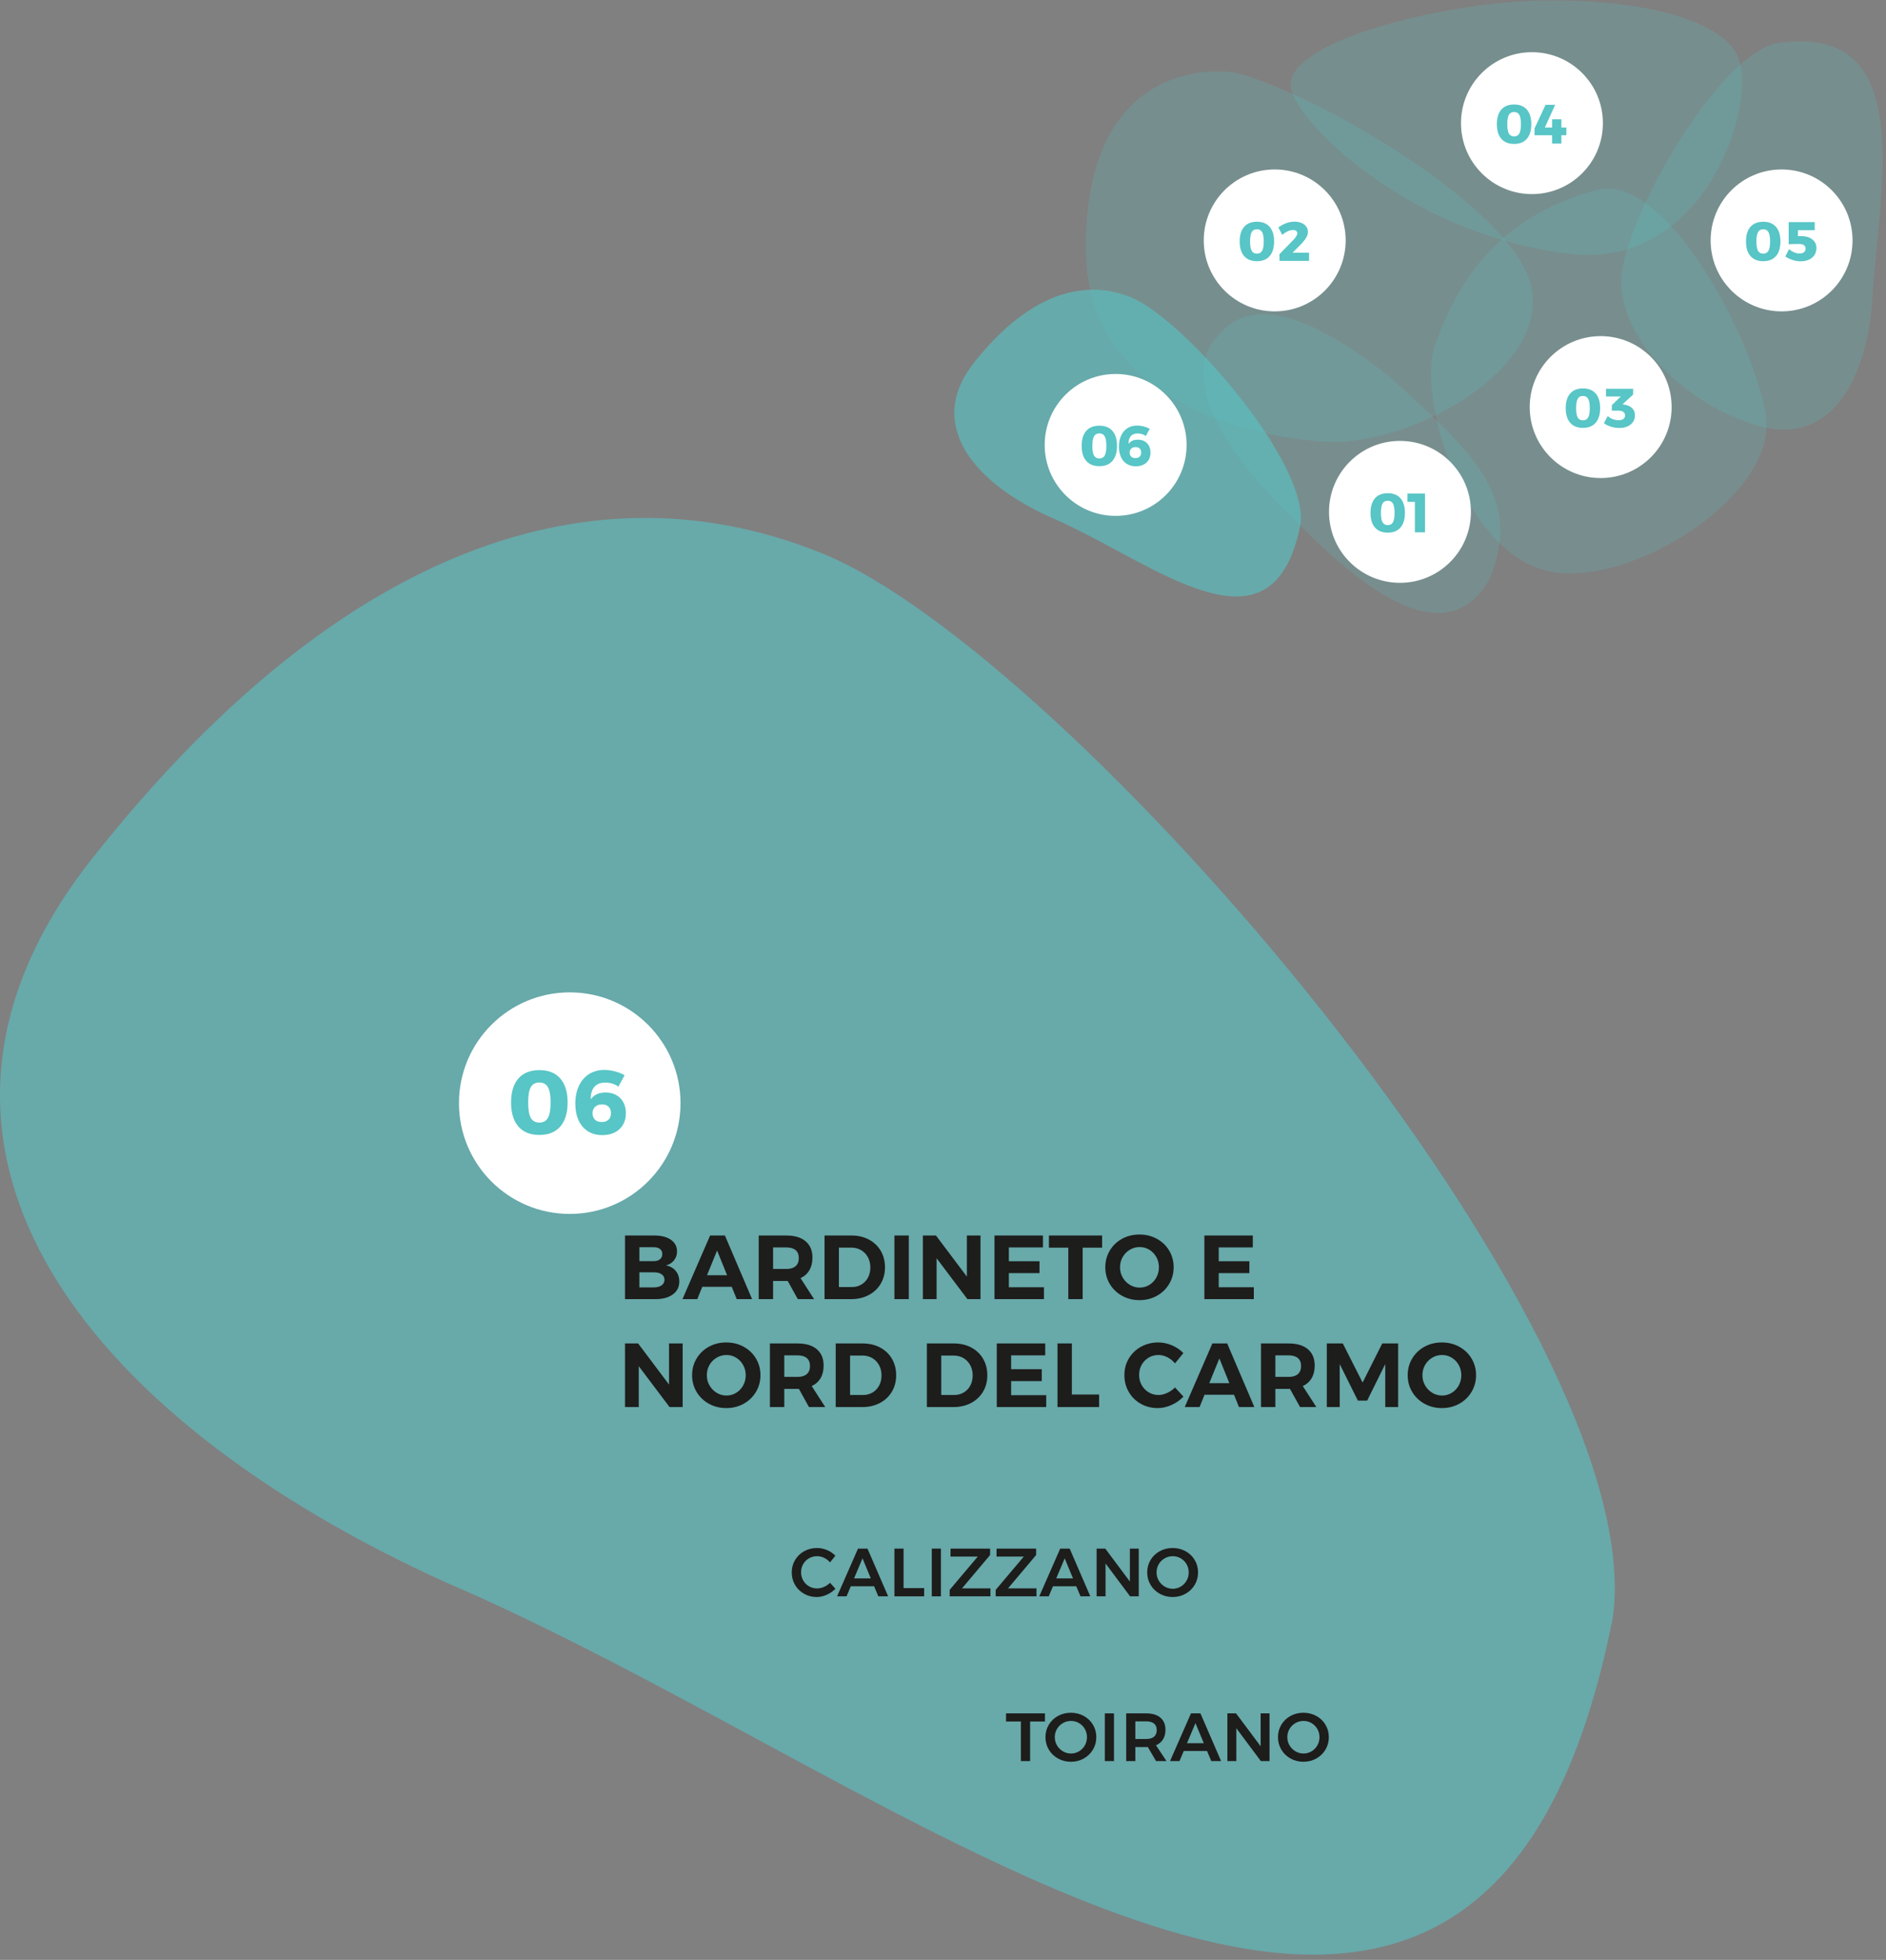 <?xml version="1.0" encoding="UTF-8"?>
<svg width="332px" height="345px" viewBox="0 0 332 345" version="1.1" xmlns="http://www.w3.org/2000/svg" xmlns:xlink="http://www.w3.org/1999/xlink">
    <rect x="0" y="0" width="332" height="345" fill="#808080" stroke="none"/>
    <title>area06</title>
    <g id="Page-1" stroke="none" stroke-width="1" fill="none" fill-rule="evenodd">
        <g id="Artboard" transform="translate(-1353, -2072)">
            <g id="area06" transform="translate(1353, 2072.067)">
                <g id="g-bardineto" transform="translate(-0, 91.104)">
                    <path d="M17.073,58.887 C-23.943,109.473 13.785,158.156 78.794,187.514 C93.922,194.005 109.499,202.171 125.009,210.511 L130.176,213.296 L137.907,217.47 C203.922,253.067 266.076,284.232 283.918,193.517 C290.894,142.557 187.795,23.499 144.596,6.188 C101.804,-11.099 57.413,8.263 17.073,58.887 Z" id="path-bardineto" fill-opacity="0.6" fill="#58C5C6" fill-rule="nonzero"></path>
                    <circle id="oval-6" fill="#FFFFFF" cx="100.294" cy="103.014" r="19.5"></circle>
                    <path d="M115.178,126.314 C116.416,126.314 117.392,126.565 118.106,127.066 C118.821,127.568 119.178,128.25 119.178,129.114 C119.178,129.712 119.005,130.232 118.658,130.674 C118.312,131.117 117.84,131.418 117.242,131.578 C117.968,131.717 118.538,132.04 118.954,132.546 C119.37,133.053 119.578,133.674 119.578,134.41 C119.578,135.37 119.2,136.128 118.442,136.682 C117.685,137.237 116.656,137.514 115.354,137.514 L110.026,137.514 L110.026,126.314 L115.178,126.314 Z M115.05,130.826 C115.53,130.826 115.906,130.717 116.178,130.498 C116.45,130.28 116.586,129.973 116.586,129.578 C116.586,129.194 116.45,128.896 116.178,128.682 C115.906,128.469 115.53,128.368 115.05,128.378 L112.554,128.378 L112.554,130.826 L115.05,130.826 Z M115.05,135.45 C115.648,135.45 116.117,135.33 116.458,135.09 C116.8,134.85 116.97,134.517 116.97,134.09 C116.97,133.685 116.8,133.365 116.458,133.13 C116.117,132.896 115.648,132.784 115.05,132.794 L112.554,132.794 L112.554,135.45 L115.05,135.45 Z M129.69,137.514 L128.81,135.338 L123.626,135.338 L122.746,137.514 L120.138,137.514 L125.002,126.314 L127.61,126.314 L132.394,137.514 L129.69,137.514 Z M124.458,133.306 L127.994,133.306 L126.234,128.954 L124.458,133.306 Z M140.442,137.514 L138.666,134.314 L138.426,134.314 L136.09,134.314 L136.09,137.514 L133.562,137.514 L133.562,126.314 L138.426,126.314 C139.888,126.314 141.018,126.653 141.818,127.33 C142.618,128.008 143.018,128.965 143.018,130.202 C143.018,131.066 142.84,131.805 142.482,132.418 C142.125,133.032 141.605,133.498 140.922,133.818 L143.306,137.514 L140.442,137.514 Z M136.09,132.202 L138.426,132.202 C139.13,132.202 139.672,132.04 140.05,131.714 C140.429,131.389 140.618,130.912 140.618,130.282 C140.618,129.664 140.429,129.197 140.05,128.882 C139.672,128.568 139.13,128.41 138.426,128.41 L136.09,128.41 L136.09,132.202 Z M149.898,126.314 C151.04,126.314 152.058,126.552 152.954,127.026 C153.85,127.501 154.546,128.162 155.042,129.01 C155.538,129.858 155.786,130.826 155.786,131.914 C155.786,133.002 155.533,133.97 155.026,134.818 C154.52,135.666 153.813,136.328 152.906,136.802 C152,137.277 150.965,137.514 149.802,137.514 L145.146,137.514 L145.146,126.314 L149.898,126.314 Z M149.962,135.386 C150.581,135.386 151.138,135.24 151.634,134.946 C152.13,134.653 152.517,134.245 152.794,133.722 C153.072,133.2 153.21,132.602 153.21,131.93 C153.21,131.258 153.064,130.656 152.77,130.122 C152.477,129.589 152.077,129.176 151.57,128.882 C151.064,128.589 150.49,128.442 149.85,128.442 L147.674,128.442 L147.674,135.386 L149.962,135.386 Z M157.45,126.314 L159.978,126.314 L159.978,137.514 L157.45,137.514 L157.45,126.314 Z M170.202,126.314 L172.602,126.314 L172.602,137.514 L170.298,137.514 L164.874,130.314 L164.874,137.514 L162.458,137.514 L162.458,126.314 L164.762,126.314 L170.202,133.546 L170.202,126.314 Z M175.066,126.314 L183.594,126.314 L183.594,128.41 L177.594,128.41 L177.594,130.842 L182.986,130.842 L182.986,132.938 L177.594,132.938 L177.594,135.418 L183.77,135.418 L183.77,137.514 L175.066,137.514 L175.066,126.314 Z M184.65,126.314 L194.01,126.314 L194.01,128.458 L190.586,128.458 L190.586,137.514 L188.058,137.514 L188.058,128.458 L184.65,128.458 L184.65,126.314 Z M200.586,126.138 C201.706,126.138 202.725,126.389 203.642,126.89 C204.56,127.392 205.282,128.082 205.81,128.962 C206.338,129.842 206.602,130.821 206.602,131.898 C206.602,132.976 206.338,133.957 205.81,134.842 C205.282,135.728 204.56,136.424 203.642,136.93 C202.725,137.437 201.706,137.69 200.586,137.69 C199.466,137.69 198.448,137.437 197.53,136.93 C196.613,136.424 195.89,135.73 195.362,134.85 C194.834,133.97 194.57,132.986 194.57,131.898 C194.57,130.821 194.834,129.842 195.362,128.962 C195.89,128.082 196.61,127.392 197.522,126.89 C198.434,126.389 199.456,126.138 200.586,126.138 Z M200.618,128.346 C200,128.346 199.424,128.504 198.89,128.818 C198.357,129.133 197.936,129.562 197.626,130.106 C197.317,130.65 197.162,131.248 197.162,131.898 C197.162,132.56 197.32,133.162 197.634,133.706 C197.949,134.25 198.37,134.682 198.898,135.002 C199.426,135.322 200,135.482 200.618,135.482 C201.237,135.482 201.805,135.325 202.322,135.01 C202.84,134.696 203.25,134.264 203.554,133.714 C203.858,133.165 204.01,132.56 204.01,131.898 C204.01,131.248 203.858,130.65 203.554,130.106 C203.25,129.562 202.84,129.133 202.322,128.818 C201.805,128.504 201.237,128.346 200.618,128.346 Z M212.01,126.314 L220.538,126.314 L220.538,128.41 L214.538,128.41 L214.538,130.842 L219.93,130.842 L219.93,132.938 L214.538,132.938 L214.538,135.418 L220.714,135.418 L220.714,137.514 L212.01,137.514 L212.01,126.314 Z M117.77,145.314 L120.17,145.314 L120.17,156.514 L117.866,156.514 L112.442,149.314 L112.442,156.514 L110.026,156.514 L110.026,145.314 L112.33,145.314 L117.77,152.546 L117.77,145.314 Z M127.85,145.138 C128.97,145.138 129.989,145.389 130.906,145.89 C131.824,146.392 132.546,147.082 133.074,147.962 C133.602,148.842 133.866,149.821 133.866,150.898 C133.866,151.976 133.602,152.957 133.074,153.842 C132.546,154.728 131.824,155.424 130.906,155.93 C129.989,156.437 128.97,156.69 127.85,156.69 C126.73,156.69 125.712,156.437 124.794,155.93 C123.877,155.424 123.154,154.73 122.626,153.85 C122.098,152.97 121.834,151.986 121.834,150.898 C121.834,149.821 122.098,148.842 122.626,147.962 C123.154,147.082 123.874,146.392 124.786,145.89 C125.698,145.389 126.72,145.138 127.85,145.138 Z M127.882,147.346 C127.264,147.346 126.688,147.504 126.154,147.818 C125.621,148.133 125.2,148.562 124.89,149.106 C124.581,149.65 124.426,150.248 124.426,150.898 C124.426,151.56 124.584,152.162 124.898,152.706 C125.213,153.25 125.634,153.682 126.162,154.002 C126.69,154.322 127.264,154.482 127.882,154.482 C128.501,154.482 129.069,154.325 129.586,154.01 C130.104,153.696 130.514,153.264 130.818,152.714 C131.122,152.165 131.274,151.56 131.274,150.898 C131.274,150.248 131.122,149.65 130.818,149.106 C130.514,148.562 130.104,148.133 129.586,147.818 C129.069,147.504 128.501,147.346 127.882,147.346 Z M142.41,156.514 L140.634,153.314 L140.394,153.314 L138.058,153.314 L138.058,156.514 L135.53,156.514 L135.53,145.314 L140.394,145.314 C141.856,145.314 142.986,145.653 143.786,146.33 C144.586,147.008 144.986,147.965 144.986,149.202 C144.986,150.066 144.808,150.805 144.45,151.418 C144.093,152.032 143.573,152.498 142.89,152.818 L145.274,156.514 L142.41,156.514 Z M138.058,151.202 L140.394,151.202 C141.098,151.202 141.64,151.04 142.018,150.714 C142.397,150.389 142.586,149.912 142.586,149.282 C142.586,148.664 142.397,148.197 142.018,147.882 C141.64,147.568 141.098,147.41 140.394,147.41 L138.058,147.41 L138.058,151.202 Z M151.866,145.314 C153.008,145.314 154.026,145.552 154.922,146.026 C155.818,146.501 156.514,147.162 157.01,148.01 C157.506,148.858 157.754,149.826 157.754,150.914 C157.754,152.002 157.501,152.97 156.994,153.818 C156.488,154.666 155.781,155.328 154.874,155.802 C153.968,156.277 152.933,156.514 151.77,156.514 L147.114,156.514 L147.114,145.314 L151.866,145.314 Z M151.93,154.386 C152.549,154.386 153.106,154.24 153.602,153.946 C154.098,153.653 154.485,153.245 154.762,152.722 C155.04,152.2 155.178,151.602 155.178,150.93 C155.178,150.258 155.032,149.656 154.738,149.122 C154.445,148.589 154.045,148.176 153.538,147.882 C153.032,147.589 152.458,147.442 151.818,147.442 L149.642,147.442 L149.642,154.386 L151.93,154.386 Z M167.914,145.314 C169.056,145.314 170.074,145.552 170.97,146.026 C171.866,146.501 172.562,147.162 173.058,148.01 C173.554,148.858 173.802,149.826 173.802,150.914 C173.802,152.002 173.549,152.97 173.042,153.818 C172.536,154.666 171.829,155.328 170.922,155.802 C170.016,156.277 168.981,156.514 167.818,156.514 L163.162,156.514 L163.162,145.314 L167.914,145.314 Z M167.978,154.386 C168.597,154.386 169.154,154.24 169.65,153.946 C170.146,153.653 170.533,153.245 170.81,152.722 C171.088,152.2 171.226,151.602 171.226,150.93 C171.226,150.258 171.08,149.656 170.786,149.122 C170.493,148.589 170.093,148.176 169.586,147.882 C169.08,147.589 168.506,147.442 167.866,147.442 L165.69,147.442 L165.69,154.386 L167.978,154.386 Z M175.466,145.314 L183.994,145.314 L183.994,147.41 L177.994,147.41 L177.994,149.842 L183.386,149.842 L183.386,151.938 L177.994,151.938 L177.994,154.418 L184.17,154.418 L184.17,156.514 L175.466,156.514 L175.466,145.314 Z M186.154,145.314 L188.682,145.314 L188.682,154.306 L193.482,154.306 L193.482,156.514 L186.154,156.514 L186.154,145.314 Z M206.842,148.818 C206.458,148.36 206.008,148 205.49,147.738 C204.973,147.477 204.453,147.346 203.93,147.346 C203.301,147.346 202.725,147.501 202.202,147.81 C201.68,148.12 201.269,148.541 200.97,149.074 C200.672,149.608 200.522,150.2 200.522,150.85 C200.522,151.501 200.672,152.096 200.97,152.634 C201.269,153.173 201.68,153.6 202.202,153.914 C202.725,154.229 203.301,154.386 203.93,154.386 C204.432,154.386 204.941,154.266 205.458,154.026 C205.976,153.786 206.437,153.464 206.842,153.058 L208.33,154.674 C207.733,155.293 207.032,155.784 206.226,156.146 C205.421,156.509 204.613,156.69 203.802,156.69 C202.704,156.69 201.706,156.437 200.81,155.93 C199.914,155.424 199.21,154.728 198.698,153.842 C198.186,152.957 197.93,151.97 197.93,150.882 C197.93,149.805 198.192,148.829 198.714,147.954 C199.237,147.08 199.954,146.392 200.866,145.89 C201.778,145.389 202.789,145.138 203.898,145.138 C204.709,145.138 205.509,145.306 206.298,145.642 C207.088,145.978 207.76,146.434 208.314,147.01 L206.842,148.818 Z M218.106,156.514 L217.226,154.338 L212.042,154.338 L211.162,156.514 L208.554,156.514 L213.418,145.314 L216.026,145.314 L220.81,156.514 L218.106,156.514 Z M212.874,152.306 L216.41,152.306 L214.65,147.954 L212.874,152.306 Z M228.858,156.514 L227.082,153.314 L226.842,153.314 L224.506,153.314 L224.506,156.514 L221.978,156.514 L221.978,145.314 L226.842,145.314 C228.304,145.314 229.434,145.653 230.234,146.33 C231.034,147.008 231.434,147.965 231.434,149.202 C231.434,150.066 231.256,150.805 230.898,151.418 C230.541,152.032 230.021,152.498 229.338,152.818 L231.722,156.514 L228.858,156.514 Z M224.506,151.202 L226.842,151.202 C227.546,151.202 228.088,151.04 228.466,150.714 C228.845,150.389 229.034,149.912 229.034,149.282 C229.034,148.664 228.845,148.197 228.466,147.882 C228.088,147.568 227.546,147.41 226.842,147.41 L224.506,147.41 L224.506,151.202 Z M233.562,145.314 L236.378,145.314 L239.866,152.194 L243.322,145.314 L246.122,145.314 L246.122,156.514 L243.85,156.514 L243.85,148.946 L240.666,155.378 L239.034,155.378 L235.834,148.946 L235.834,156.514 L233.562,156.514 L233.562,145.314 Z M253.818,145.138 C254.938,145.138 255.957,145.389 256.874,145.89 C257.792,146.392 258.514,147.082 259.042,147.962 C259.57,148.842 259.834,149.821 259.834,150.898 C259.834,151.976 259.57,152.957 259.042,153.842 C258.514,154.728 257.792,155.424 256.874,155.93 C255.957,156.437 254.938,156.69 253.818,156.69 C252.698,156.69 251.68,156.437 250.762,155.93 C249.845,155.424 249.122,154.73 248.594,153.85 C248.066,152.97 247.802,151.986 247.802,150.898 C247.802,149.821 248.066,148.842 248.594,147.962 C249.122,147.082 249.842,146.392 250.754,145.89 C251.666,145.389 252.688,145.138 253.818,145.138 Z M253.85,147.346 C253.232,147.346 252.656,147.504 252.122,147.818 C251.589,148.133 251.168,148.562 250.858,149.106 C250.549,149.65 250.394,150.248 250.394,150.898 C250.394,151.56 250.552,152.162 250.866,152.706 C251.181,153.25 251.602,153.682 252.13,154.002 C252.658,154.322 253.232,154.482 253.85,154.482 C254.469,154.482 255.037,154.325 255.554,154.01 C256.072,153.696 256.482,153.264 256.786,152.714 C257.09,152.165 257.242,151.56 257.242,150.898 C257.242,150.248 257.09,149.65 256.786,149.106 C256.482,148.562 256.072,148.133 255.554,147.818 C255.037,147.504 254.469,147.346 253.85,147.346 Z" id="g-text-bardineto" fill="#1D1D1B" fill-rule="nonzero"></path>
                    <path d="M94.958,97.202 C96.548,97.202 97.772,97.693 98.63,98.674 C99.489,99.656 99.918,101.064 99.918,102.898 C99.918,104.733 99.489,106.144 98.63,107.13 C97.772,108.117 96.548,108.61 94.958,108.61 C93.348,108.61 92.113,108.117 91.254,107.13 C90.396,106.144 89.966,104.733 89.966,102.898 C89.966,101.064 90.396,99.656 91.254,98.674 C92.113,97.693 93.348,97.202 94.958,97.202 Z M94.958,99.378 C94.254,99.378 93.748,99.653 93.438,100.202 C93.129,100.752 92.974,101.65 92.974,102.898 C92.974,104.157 93.129,105.061 93.438,105.61 C93.748,106.16 94.254,106.434 94.958,106.434 C95.641,106.434 96.14,106.157 96.454,105.602 C96.769,105.048 96.926,104.146 96.926,102.898 C96.926,101.65 96.769,100.752 96.454,100.202 C96.14,99.653 95.641,99.378 94.958,99.378 Z M108.862,100.114 C108.553,99.88 108.198,99.701 107.798,99.578 C107.398,99.456 106.985,99.394 106.558,99.394 C105.694,99.394 105.046,99.653 104.614,100.17 C104.182,100.688 103.977,101.41 103.998,102.338 C104.564,101.538 105.433,101.138 106.606,101.138 C107.321,101.138 107.948,101.29 108.486,101.594 C109.025,101.898 109.441,102.325 109.734,102.874 C110.028,103.424 110.174,104.061 110.174,104.786 C110.174,105.565 110.004,106.245 109.662,106.826 C109.321,107.408 108.838,107.856 108.214,108.17 C107.59,108.485 106.868,108.642 106.046,108.642 C105.065,108.642 104.217,108.418 103.502,107.97 C102.788,107.522 102.238,106.88 101.854,106.042 C101.47,105.205 101.278,104.221 101.278,103.09 C101.278,101.906 101.489,100.866 101.91,99.97 C102.332,99.074 102.926,98.384 103.694,97.898 C104.462,97.413 105.358,97.17 106.382,97.17 C107.001,97.17 107.633,97.256 108.278,97.426 C108.924,97.597 109.481,97.821 109.95,98.098 L108.862,100.114 Z M105.982,103.234 C105.449,103.234 105.036,103.381 104.742,103.674 C104.449,103.968 104.302,104.344 104.302,104.802 C104.302,105.25 104.441,105.618 104.718,105.906 C104.996,106.194 105.401,106.338 105.934,106.338 C106.436,106.338 106.83,106.202 107.118,105.93 C107.406,105.658 107.55,105.272 107.55,104.77 C107.55,104.29 107.412,103.914 107.134,103.642 C106.857,103.37 106.473,103.234 105.982,103.234 Z" id="shape-6" fill="#58C5C6" fill-rule="nonzero"></path>
                </g>
                <g id="TOIRANO" transform="translate(177.096, 301.425)" fill="#1D1D1B" fill-rule="nonzero">
                    <polygon id="Path" points="0 0.108 6.852 0.108 6.852 1.536 4.236 1.536 4.236 8.508 2.616 8.508 2.616 1.536 0 1.536"></polygon>
                    <path d="M11.415,0 C12.247,0 13.005,0.188 13.689,0.564 C14.373,0.94 14.911,1.456 15.303,2.112 C15.695,2.768 15.891,3.496 15.891,4.296 C15.891,5.096 15.695,5.826 15.303,6.486 C14.911,7.146 14.373,7.668 13.689,8.052 C13.005,8.436 12.247,8.628 11.415,8.628 C10.583,8.628 9.825,8.436 9.141,8.052 C8.457,7.668 7.919,7.146 7.527,6.486 C7.135,5.826 6.939,5.096 6.939,4.296 C6.939,3.496 7.135,2.768 7.527,2.112 C7.919,1.456 8.457,0.94 9.141,0.564 C9.825,0.188 10.583,0 11.415,0 Z M11.439,1.44 C10.927,1.44 10.451,1.566 10.011,1.818 C9.571,2.07 9.223,2.414 8.967,2.85 C8.711,3.286 8.583,3.768 8.583,4.296 C8.583,4.824 8.713,5.308 8.973,5.748 C9.233,6.188 9.581,6.536 10.017,6.792 C10.453,7.048 10.927,7.176 11.439,7.176 C11.943,7.176 12.411,7.048 12.843,6.792 C13.275,6.536 13.617,6.188 13.869,5.748 C14.121,5.308 14.247,4.824 14.247,4.296 C14.247,3.768 14.121,3.286 13.869,2.85 C13.617,2.414 13.275,2.07 12.843,1.818 C12.411,1.566 11.943,1.44 11.439,1.44 Z" id="Shape"></path>
                    <polygon id="Path" points="17.393 0.108 19.001 0.108 19.001 8.508 17.393 8.508"></polygon>
                    <path d="M26.408,8.508 L24.956,6.024 C24.892,6.032 24.792,6.036 24.656,6.036 L22.76,6.036 L22.76,8.508 L21.152,8.508 L21.152,0.108 L24.656,0.108 C25.744,0.108 26.584,0.36 27.176,0.864 C27.768,1.368 28.064,2.08 28.064,3 C28.064,3.656 27.922,4.216 27.638,4.68 C27.354,5.144 26.94,5.492 26.396,5.724 L28.244,8.508 L26.408,8.508 Z M22.76,4.62 L24.656,4.62 C25.264,4.62 25.728,4.488 26.048,4.224 C26.368,3.96 26.528,3.568 26.528,3.048 C26.528,2.536 26.368,2.152 26.048,1.896 C25.728,1.64 25.264,1.512 24.656,1.512 L22.76,1.512 L22.76,4.62 Z" id="Shape"></path>
                    <path d="M36.13,8.508 L35.386,6.732 L31.282,6.732 L30.538,8.508 L28.87,8.508 L32.554,0.108 L34.222,0.108 L37.858,8.508 L36.13,8.508 Z M31.858,5.352 L34.81,5.352 L33.346,1.824 L31.858,5.352 Z" id="Shape"></path>
                    <polygon id="Path" points="44.821 0.108 46.381 0.108 46.381 8.508 44.857 8.508 40.537 2.724 40.537 8.508 38.965 8.508 38.965 0.108 40.489 0.108 44.821 5.904"></polygon>
                    <path d="M52.347,0 C53.179,0 53.937,0.188 54.621,0.564 C55.305,0.94 55.843,1.456 56.235,2.112 C56.627,2.768 56.823,3.496 56.823,4.296 C56.823,5.096 56.627,5.826 56.235,6.486 C55.843,7.146 55.305,7.668 54.621,8.052 C53.937,8.436 53.179,8.628 52.347,8.628 C51.515,8.628 50.757,8.436 50.073,8.052 C49.389,7.668 48.851,7.146 48.459,6.486 C48.067,5.826 47.871,5.096 47.871,4.296 C47.871,3.496 48.067,2.768 48.459,2.112 C48.851,1.456 49.389,0.94 50.073,0.564 C50.757,0.188 51.515,0 52.347,0 Z M52.371,1.44 C51.859,1.44 51.383,1.566 50.943,1.818 C50.503,2.07 50.155,2.414 49.899,2.85 C49.643,3.286 49.515,3.768 49.515,4.296 C49.515,4.824 49.645,5.308 49.905,5.748 C50.165,6.188 50.513,6.536 50.949,6.792 C51.385,7.048 51.859,7.176 52.371,7.176 C52.875,7.176 53.343,7.048 53.775,6.792 C54.207,6.536 54.549,6.188 54.801,5.748 C55.053,5.308 55.179,4.824 55.179,4.296 C55.179,3.768 55.053,3.286 54.801,2.85 C54.549,2.414 54.207,2.07 53.775,1.818 C53.343,1.566 52.875,1.44 52.371,1.44 Z" id="Shape"></path>
                </g>
                <g id="CALIZZANO" transform="translate(139.372, 272.425)" fill="#1D1D1B" fill-rule="nonzero">
                    <path d="M6.744,2.532 C6.448,2.188 6.098,1.92 5.694,1.728 C5.29,1.536 4.88,1.44 4.464,1.44 C3.944,1.44 3.468,1.564 3.036,1.812 C2.604,2.06 2.264,2.402 2.016,2.838 C1.768,3.274 1.644,3.752 1.644,4.272 C1.644,4.792 1.768,5.27 2.016,5.706 C2.264,6.142 2.604,6.486 3.036,6.738 C3.468,6.99 3.944,7.116 4.464,7.116 C4.864,7.116 5.266,7.028 5.67,6.852 C6.074,6.676 6.432,6.432 6.744,6.12 L7.692,7.176 C7.252,7.624 6.74,7.978 6.156,8.238 C5.572,8.498 4.98,8.628 4.38,8.628 C3.572,8.628 2.832,8.436 2.16,8.052 C1.488,7.668 0.96,7.146 0.576,6.486 C0.192,5.826 2.27373675e-13,5.096 2.27373675e-13,4.296 C2.27373675e-13,3.496 0.196,2.768 0.588,2.112 C0.98,1.456 1.514,0.94 2.19,0.564 C2.866,0.188 3.616,0 4.44,0 C5.04,0 5.628,0.12 6.204,0.36 C6.78,0.6 7.272,0.932 7.68,1.356 L6.744,2.532 Z" id="Path"></path>
                    <path d="M15.243,8.508 L14.499,6.732 L10.395,6.732 L9.651,8.508 L7.983,8.508 L11.667,0.108 L13.335,0.108 L16.971,8.508 L15.243,8.508 Z M10.971,5.352 L13.923,5.352 L12.459,1.824 L10.971,5.352 Z" id="Shape"></path>
                    <polygon id="Path" points="18.077 0.108 19.685 0.108 19.685 7.056 23.309 7.056 23.309 8.508 18.077 8.508"></polygon>
                    <polygon id="Path" points="24.656 0.108 26.264 0.108 26.264 8.508 24.656 8.508"></polygon>
                    <polygon id="Path" points="27.958 0.108 34.918 0.108 34.918 1.236 29.974 7.104 34.978 7.104 34.978 8.508 27.802 8.508 27.802 7.368 32.746 1.512 27.946 1.512"></polygon>
                    <polygon id="Path" points="36.061 0.108 43.021 0.108 43.021 1.236 38.077 7.104 43.081 7.104 43.081 8.508 35.905 8.508 35.905 7.368 40.849 1.512 36.049 1.512"></polygon>
                    <path d="M50.835,8.508 L50.091,6.732 L45.987,6.732 L45.243,8.508 L43.575,8.508 L47.259,0.108 L48.927,0.108 L52.563,8.508 L50.835,8.508 Z M46.563,5.352 L49.515,5.352 L48.051,1.824 L46.563,5.352 Z" id="Shape"></path>
                    <polygon id="Path" points="59.526 0.108 61.086 0.108 61.086 8.508 59.562 8.508 55.242 2.724 55.242 8.508 53.67 8.508 53.67 0.108 55.194 0.108 59.526 5.904"></polygon>
                    <path d="M67.052,0 C67.884,0 68.642,0.188 69.326,0.564 C70.01,0.94 70.548,1.456 70.94,2.112 C71.332,2.768 71.528,3.496 71.528,4.296 C71.528,5.096 71.332,5.826 70.94,6.486 C70.548,7.146 70.01,7.668 69.326,8.052 C68.642,8.436 67.884,8.628 67.052,8.628 C66.22,8.628 65.462,8.436 64.778,8.052 C64.094,7.668 63.556,7.146 63.164,6.486 C62.772,5.826 62.576,5.096 62.576,4.296 C62.576,3.496 62.772,2.768 63.164,2.112 C63.556,1.456 64.094,0.94 64.778,0.564 C65.462,0.188 66.22,0 67.052,0 Z M67.076,1.44 C66.564,1.44 66.088,1.566 65.648,1.818 C65.208,2.07 64.86,2.414 64.604,2.85 C64.348,3.286 64.22,3.768 64.22,4.296 C64.22,4.824 64.35,5.308 64.61,5.748 C64.87,6.188 65.218,6.536 65.654,6.792 C66.09,7.048 66.564,7.176 67.076,7.176 C67.58,7.176 68.048,7.048 68.48,6.792 C68.912,6.536 69.254,6.188 69.506,5.748 C69.758,5.308 69.884,4.824 69.884,4.296 C69.884,3.768 69.758,3.286 69.506,2.85 C69.254,2.414 68.912,2.07 68.48,1.818 C68.048,1.566 67.58,1.44 67.076,1.44 Z" id="Shape"></path>
                </g>
                <g id="Group" transform="translate(168, -0)" fill-rule="nonzero">
                    <g transform="translate(23.146, 0)" fill="#58C5C6" id="Path">
                        <path d="M114.996,10.565 C117.835,19.78 108.399,47.066 85.662,44.649 C56.548,41.495 36.037,20.501 36.037,14.828 C36.037,9.154 50.719,3.485 69.324,0.888 C87.93,-1.708 112.158,1.349 114.996,10.565" opacity="0.21"></path>
                        <path d="M94.266,49.014 C93.924,58.82 104.173,70.159 117.219,74.537 C130.308,79.053 137.29,67.976 138.428,52.854 C139.521,33.442 146.781,3.622 121.56,7.56 C110.872,9.872 94.584,39.125 94.266,49.014" opacity="0.21"></path>
                        <path d="M0.007,44.45 C0.433,68.649 25.563,76.821 42.847,77.719 C57.842,78.072 81.079,65.062 78.478,50.778 C75.877,36.493 39.332,15.849 26.424,12.767 C21.97,11.903 -0.463,11.198 0.007,44.45" opacity="0.203"></path>
                        <path d="M61.509,60.712 C58.294,69.101 65.832,95.093 79.58,99.929 C93.447,105.098 122.028,87.695 119.688,72.997 C117.617,59.926 102.327,30.517 90.193,33.325 C70.796,38.219 64.221,52.683 61.509,60.712" opacity="0.205"></path>
                        <path d="M71.172,101.6 C63.297,116.308 46.683,101.754 36.42,91.034 C24.101,79.571 16.779,66.401 22.848,59.568 C29.084,51.008 40.643,56.122 53.778,66.501 C67.356,79.066 77.071,87.025 71.172,101.6" opacity="0.205"></path>
                    </g>
                    <g id="Group-2" transform="translate(0, 50.933)">
                        <path d="M3.664,12.574 C-5.138,23.375 2.958,33.77 16.909,40.039 C20.155,41.425 23.498,43.168 26.826,44.949 L27.935,45.544 L29.594,46.435 C43.761,54.036 57.099,60.69 60.928,41.321 C62.425,30.439 40.3,5.018 31.03,1.321 C21.847,-2.37 12.321,1.764 3.664,12.574 Z" id="path-bardineto" fill="#58C5C6" opacity="0.61"></path>
                        <g id="Group" transform="translate(15.901, 14.83)" fill="#FFFFFF">
                            <circle id="Oval" cx="12.49" cy="12.49" r="12.49"></circle>
                        </g>
                        <g id="06" transform="translate(22.41, 23.91)" fill="#58C5C6">
                            <path d="M3.12,0.02 C4.113,0.02 4.878,0.327 5.415,0.94 C5.952,1.553 6.22,2.433 6.22,3.58 C6.22,4.727 5.952,5.608 5.415,6.225 C4.878,6.842 4.113,7.15 3.12,7.15 C2.113,7.15 1.342,6.842 0.805,6.225 C0.268,5.608 0,4.727 0,3.58 C0,2.433 0.268,1.553 0.805,0.94 C1.342,0.327 2.113,0.02 3.12,0.02 Z M3.12,1.38 C2.68,1.38 2.363,1.552 2.17,1.895 C1.977,2.238 1.88,2.8 1.88,3.58 C1.88,4.367 1.977,4.932 2.17,5.275 C2.363,5.618 2.68,5.79 3.12,5.79 C3.547,5.79 3.858,5.617 4.055,5.27 C4.252,4.923 4.35,4.36 4.35,3.58 C4.35,2.8 4.252,2.238 4.055,1.895 C3.858,1.552 3.547,1.38 3.12,1.38 Z" id="Shape"></path>
                            <path d="M11.297,1.84 C11.104,1.693 10.883,1.582 10.633,1.505 C10.383,1.428 10.124,1.39 9.857,1.39 C9.318,1.39 8.912,1.552 8.643,1.875 C8.373,2.198 8.244,2.65 8.258,3.23 C8.611,2.73 9.154,2.48 9.887,2.48 C10.334,2.48 10.726,2.575 11.062,2.765 C11.399,2.955 11.659,3.222 11.842,3.565 C12.026,3.908 12.117,4.307 12.117,4.76 C12.117,5.247 12.011,5.672 11.797,6.035 C11.584,6.398 11.283,6.678 10.893,6.875 C10.502,7.072 10.051,7.17 9.537,7.17 C8.924,7.17 8.394,7.03 7.947,6.75 C7.501,6.47 7.157,6.068 6.918,5.545 C6.678,5.022 6.558,4.407 6.558,3.7 C6.558,2.96 6.689,2.31 6.952,1.75 C7.216,1.19 7.588,0.758 8.068,0.455 C8.547,0.152 9.107,0 9.748,0 C10.134,0 10.529,0.053 10.932,0.16 C11.336,0.267 11.684,0.407 11.977,0.58 L11.297,1.84 Z M9.498,3.79 C9.164,3.79 8.906,3.882 8.723,4.065 C8.539,4.248 8.447,4.483 8.447,4.77 C8.447,5.05 8.534,5.28 8.707,5.46 C8.881,5.64 9.134,5.73 9.467,5.73 C9.781,5.73 10.027,5.645 10.207,5.475 C10.387,5.305 10.477,5.063 10.477,4.75 C10.477,4.45 10.391,4.215 10.217,4.045 C10.044,3.875 9.804,3.79 9.498,3.79 Z" id="Shape"></path>
                        </g>
                    </g>
                    <g transform="translate(101.283, 59.102)">
                        <circle id="Oval" fill="#FFFFFF" cx="12.49" cy="12.49" r="12.49"></circle>
                        <path d="M9.374,16.148 C10.341,16.148 11.086,15.847 11.609,15.247 C12.132,14.646 12.393,13.788 12.393,12.671 C12.393,11.555 12.132,10.698 11.609,10.1 C11.086,9.503 10.341,9.204 9.374,9.204 C8.394,9.204 7.642,9.503 7.12,10.1 C6.597,10.698 6.336,11.555 6.336,12.671 C6.336,13.788 6.597,14.646 7.12,15.247 C7.642,15.847 8.394,16.148 9.374,16.148 Z M9.374,14.823 C8.946,14.823 8.637,14.656 8.449,14.322 C8.261,13.987 8.167,13.437 8.167,12.671 C8.167,11.912 8.261,11.365 8.449,11.03 C8.637,10.696 8.946,10.529 9.374,10.529 C9.79,10.529 10.093,10.696 10.285,11.03 C10.476,11.365 10.572,11.912 10.572,12.671 C10.572,13.431 10.476,13.979 10.285,14.317 C10.093,14.655 9.79,14.823 9.374,14.823 Z M15.762,16.167 C16.321,16.167 16.808,16.073 17.223,15.885 C17.639,15.697 17.96,15.434 18.187,15.096 C18.415,14.758 18.528,14.372 18.528,13.937 C18.528,13.424 18.361,13.004 18.027,12.676 C17.692,12.348 17.249,12.145 16.697,12.067 L16.697,12.067 L16.337,11.999 L18.197,10.295 L18.197,9.263 L13.425,9.263 L13.425,10.626 L16.035,10.626 L14.458,12.145 L14.458,13.119 L15.607,13.119 C15.99,13.119 16.282,13.191 16.483,13.333 C16.684,13.476 16.785,13.684 16.785,13.957 C16.785,14.229 16.684,14.439 16.483,14.585 C16.282,14.731 15.993,14.804 15.616,14.804 C15.292,14.804 14.967,14.742 14.643,14.619 C14.318,14.496 14.013,14.314 13.727,14.074 L13.727,14.074 L13.065,15.33 C13.396,15.583 13.803,15.786 14.287,15.938 C14.771,16.091 15.263,16.167 15.762,16.167 Z" id="Shape" fill="#58C5C6"></path>
                    </g>
                    <g transform="translate(43.901, 29.763)">
                        <circle id="Oval" fill="#FFFFFF" cx="12.49" cy="12.49" r="12.49"></circle>
                        <path d="M9.364,16.148 C10.332,16.148 11.077,15.847 11.599,15.247 C12.122,14.646 12.383,13.788 12.383,12.671 C12.383,11.555 12.122,10.698 11.599,10.1 C11.077,9.503 10.332,9.204 9.364,9.204 C8.384,9.204 7.633,9.503 7.11,10.1 C6.587,10.698 6.326,11.555 6.326,12.671 C6.326,13.788 6.587,14.646 7.11,15.247 C7.633,15.847 8.384,16.148 9.364,16.148 Z M9.364,14.823 C8.936,14.823 8.628,14.656 8.439,14.322 C8.251,13.987 8.157,13.437 8.157,12.671 C8.157,11.912 8.251,11.365 8.439,11.03 C8.628,10.696 8.936,10.529 9.364,10.529 C9.78,10.529 10.083,10.696 10.275,11.03 C10.466,11.365 10.562,11.912 10.562,12.671 C10.562,13.431 10.466,13.979 10.275,14.317 C10.083,14.655 9.78,14.823 9.364,14.823 Z M18.538,16.089 L18.538,14.658 L15.626,14.658 L17.019,13.255 C17.441,12.834 17.767,12.436 17.997,12.063 C18.228,11.689 18.343,11.327 18.343,10.977 C18.343,10.626 18.241,10.315 18.036,10.042 C17.832,9.769 17.549,9.558 17.189,9.409 C16.829,9.26 16.421,9.185 15.967,9.185 C15.019,9.185 14.074,9.526 13.133,10.207 L13.133,10.207 L13.815,11.522 C14.126,11.249 14.449,11.037 14.784,10.884 C15.118,10.732 15.422,10.655 15.694,10.655 C15.941,10.655 16.133,10.706 16.269,10.806 C16.405,10.907 16.473,11.051 16.473,11.24 C16.473,11.382 16.412,11.555 16.288,11.756 C16.165,11.957 16.006,12.158 15.811,12.36 L15.811,12.36 L13.328,14.911 L13.338,16.089 L18.538,16.089 Z" id="Shape" fill="#58C5C6"></path>
                    </g>
                    <g transform="translate(133.129, 29.763)">
                        <circle id="Oval" fill="#FFFFFF" cx="12.49" cy="12.49" r="12.49"></circle>
                        <path d="M9.267,16.148 C10.234,16.148 10.979,15.847 11.502,15.247 C12.025,14.646 12.286,13.788 12.286,12.671 C12.286,11.555 12.025,10.698 11.502,10.1 C10.979,9.503 10.234,9.204 9.267,9.204 C8.287,9.204 7.535,9.503 7.013,10.1 C6.49,10.698 6.229,11.555 6.229,12.671 C6.229,13.788 6.49,14.646 7.013,15.247 C7.535,15.847 8.287,16.148 9.267,16.148 Z M9.267,14.823 C8.839,14.823 8.53,14.656 8.342,14.322 C8.154,13.987 8.059,13.437 8.059,12.671 C8.059,11.912 8.154,11.365 8.342,11.03 C8.53,10.696 8.839,10.529 9.267,10.529 C9.683,10.529 9.986,10.696 10.178,11.03 C10.369,11.365 10.465,11.912 10.465,12.671 C10.465,13.431 10.369,13.979 10.178,14.317 C9.986,14.655 9.683,14.823 9.267,14.823 Z M15.84,16.167 C16.399,16.167 16.889,16.07 17.311,15.875 C17.733,15.68 18.057,15.404 18.285,15.047 C18.512,14.69 18.626,14.275 18.626,13.801 C18.626,13.398 18.517,13.041 18.299,12.73 C18.082,12.418 17.773,12.175 17.374,11.999 C16.975,11.824 16.512,11.736 15.986,11.736 L15.986,11.736 L15.373,11.736 L15.373,10.694 L18.324,10.694 L18.324,9.263 L13.737,9.263 L13.737,13.158 C14.12,13.132 14.743,13.119 15.607,13.119 C15.977,13.119 16.254,13.189 16.439,13.329 C16.624,13.468 16.717,13.671 16.717,13.937 C16.717,14.203 16.623,14.413 16.434,14.565 C16.246,14.718 15.983,14.794 15.646,14.794 C15.048,14.794 14.435,14.541 13.805,14.035 L13.805,14.035 L13.143,15.32 C13.519,15.573 13.95,15.778 14.433,15.934 C14.917,16.089 15.386,16.167 15.84,16.167 Z" id="Shape" fill="#58C5C6"></path>
                    </g>
                    <g transform="translate(89.185, 9.121)">
                        <circle id="Oval" fill="#FFFFFF" cx="12.49" cy="12.49" r="12.49"></circle>
                        <path d="M9.355,16.148 C10.322,16.148 11.067,15.847 11.59,15.247 C12.112,14.646 12.374,13.788 12.374,12.671 C12.374,11.555 12.112,10.698 11.59,10.1 C11.067,9.503 10.322,9.204 9.355,9.204 C8.374,9.204 7.623,9.503 7.1,10.1 C6.578,10.698 6.316,11.555 6.316,12.671 C6.316,13.788 6.578,14.646 7.1,15.247 C7.623,15.847 8.374,16.148 9.355,16.148 Z M9.355,14.823 C8.926,14.823 8.618,14.656 8.43,14.322 C8.241,13.987 8.147,13.437 8.147,12.671 C8.147,11.912 8.241,11.365 8.43,11.03 C8.618,10.696 8.926,10.529 9.355,10.529 C9.77,10.529 10.074,10.696 10.265,11.03 C10.457,11.365 10.552,11.912 10.552,12.671 C10.552,13.431 10.457,13.979 10.265,14.317 C10.074,14.655 9.77,14.823 9.355,14.823 Z M17.671,16.089 L17.671,14.619 L18.548,14.619 L18.548,13.265 L17.671,13.265 L17.671,11.814 L16.035,11.814 L16.035,13.265 L14.759,13.265 L16.58,9.263 L14.886,9.263 L12.948,13.411 L12.948,14.619 L16.035,14.619 L16.035,16.089 L17.671,16.089 Z" id="Shape" fill="#58C5C6"></path>
                    </g>
                    <g transform="translate(65.952, 77.545)">
                        <circle id="Oval" fill="#FFFFFF" cx="12.49" cy="12.49" r="12.49"></circle>
                        <path d="M10.343,16.148 C11.31,16.148 12.055,15.847 12.578,15.247 C13.101,14.646 13.362,13.788 13.362,12.671 C13.362,11.555 13.101,10.698 12.578,10.1 C12.055,9.503 11.31,9.204 10.343,9.204 C9.363,9.204 8.611,9.503 8.089,10.1 C7.566,10.698 7.305,11.555 7.305,12.671 C7.305,13.788 7.566,14.646 8.089,15.247 C8.611,15.847 9.363,16.148 10.343,16.148 Z M10.343,14.823 C9.915,14.823 9.606,14.656 9.418,14.322 C9.23,13.987 9.136,13.437 9.136,12.671 C9.136,11.912 9.23,11.365 9.418,11.03 C9.606,10.696 9.915,10.529 10.343,10.529 C10.759,10.529 11.062,10.696 11.254,11.03 C11.445,11.365 11.541,11.912 11.541,12.671 C11.541,13.431 11.445,13.979 11.254,14.317 C11.062,14.655 10.759,14.823 10.343,14.823 Z M16.897,16.089 L16.897,9.263 L13.8,9.263 L13.8,10.724 L15.115,10.724 L15.115,16.089 L16.897,16.089 Z" id="Shape" fill="#58C5C6"></path>
                    </g>
                </g>
            </g>
        </g>
    </g>
</svg>